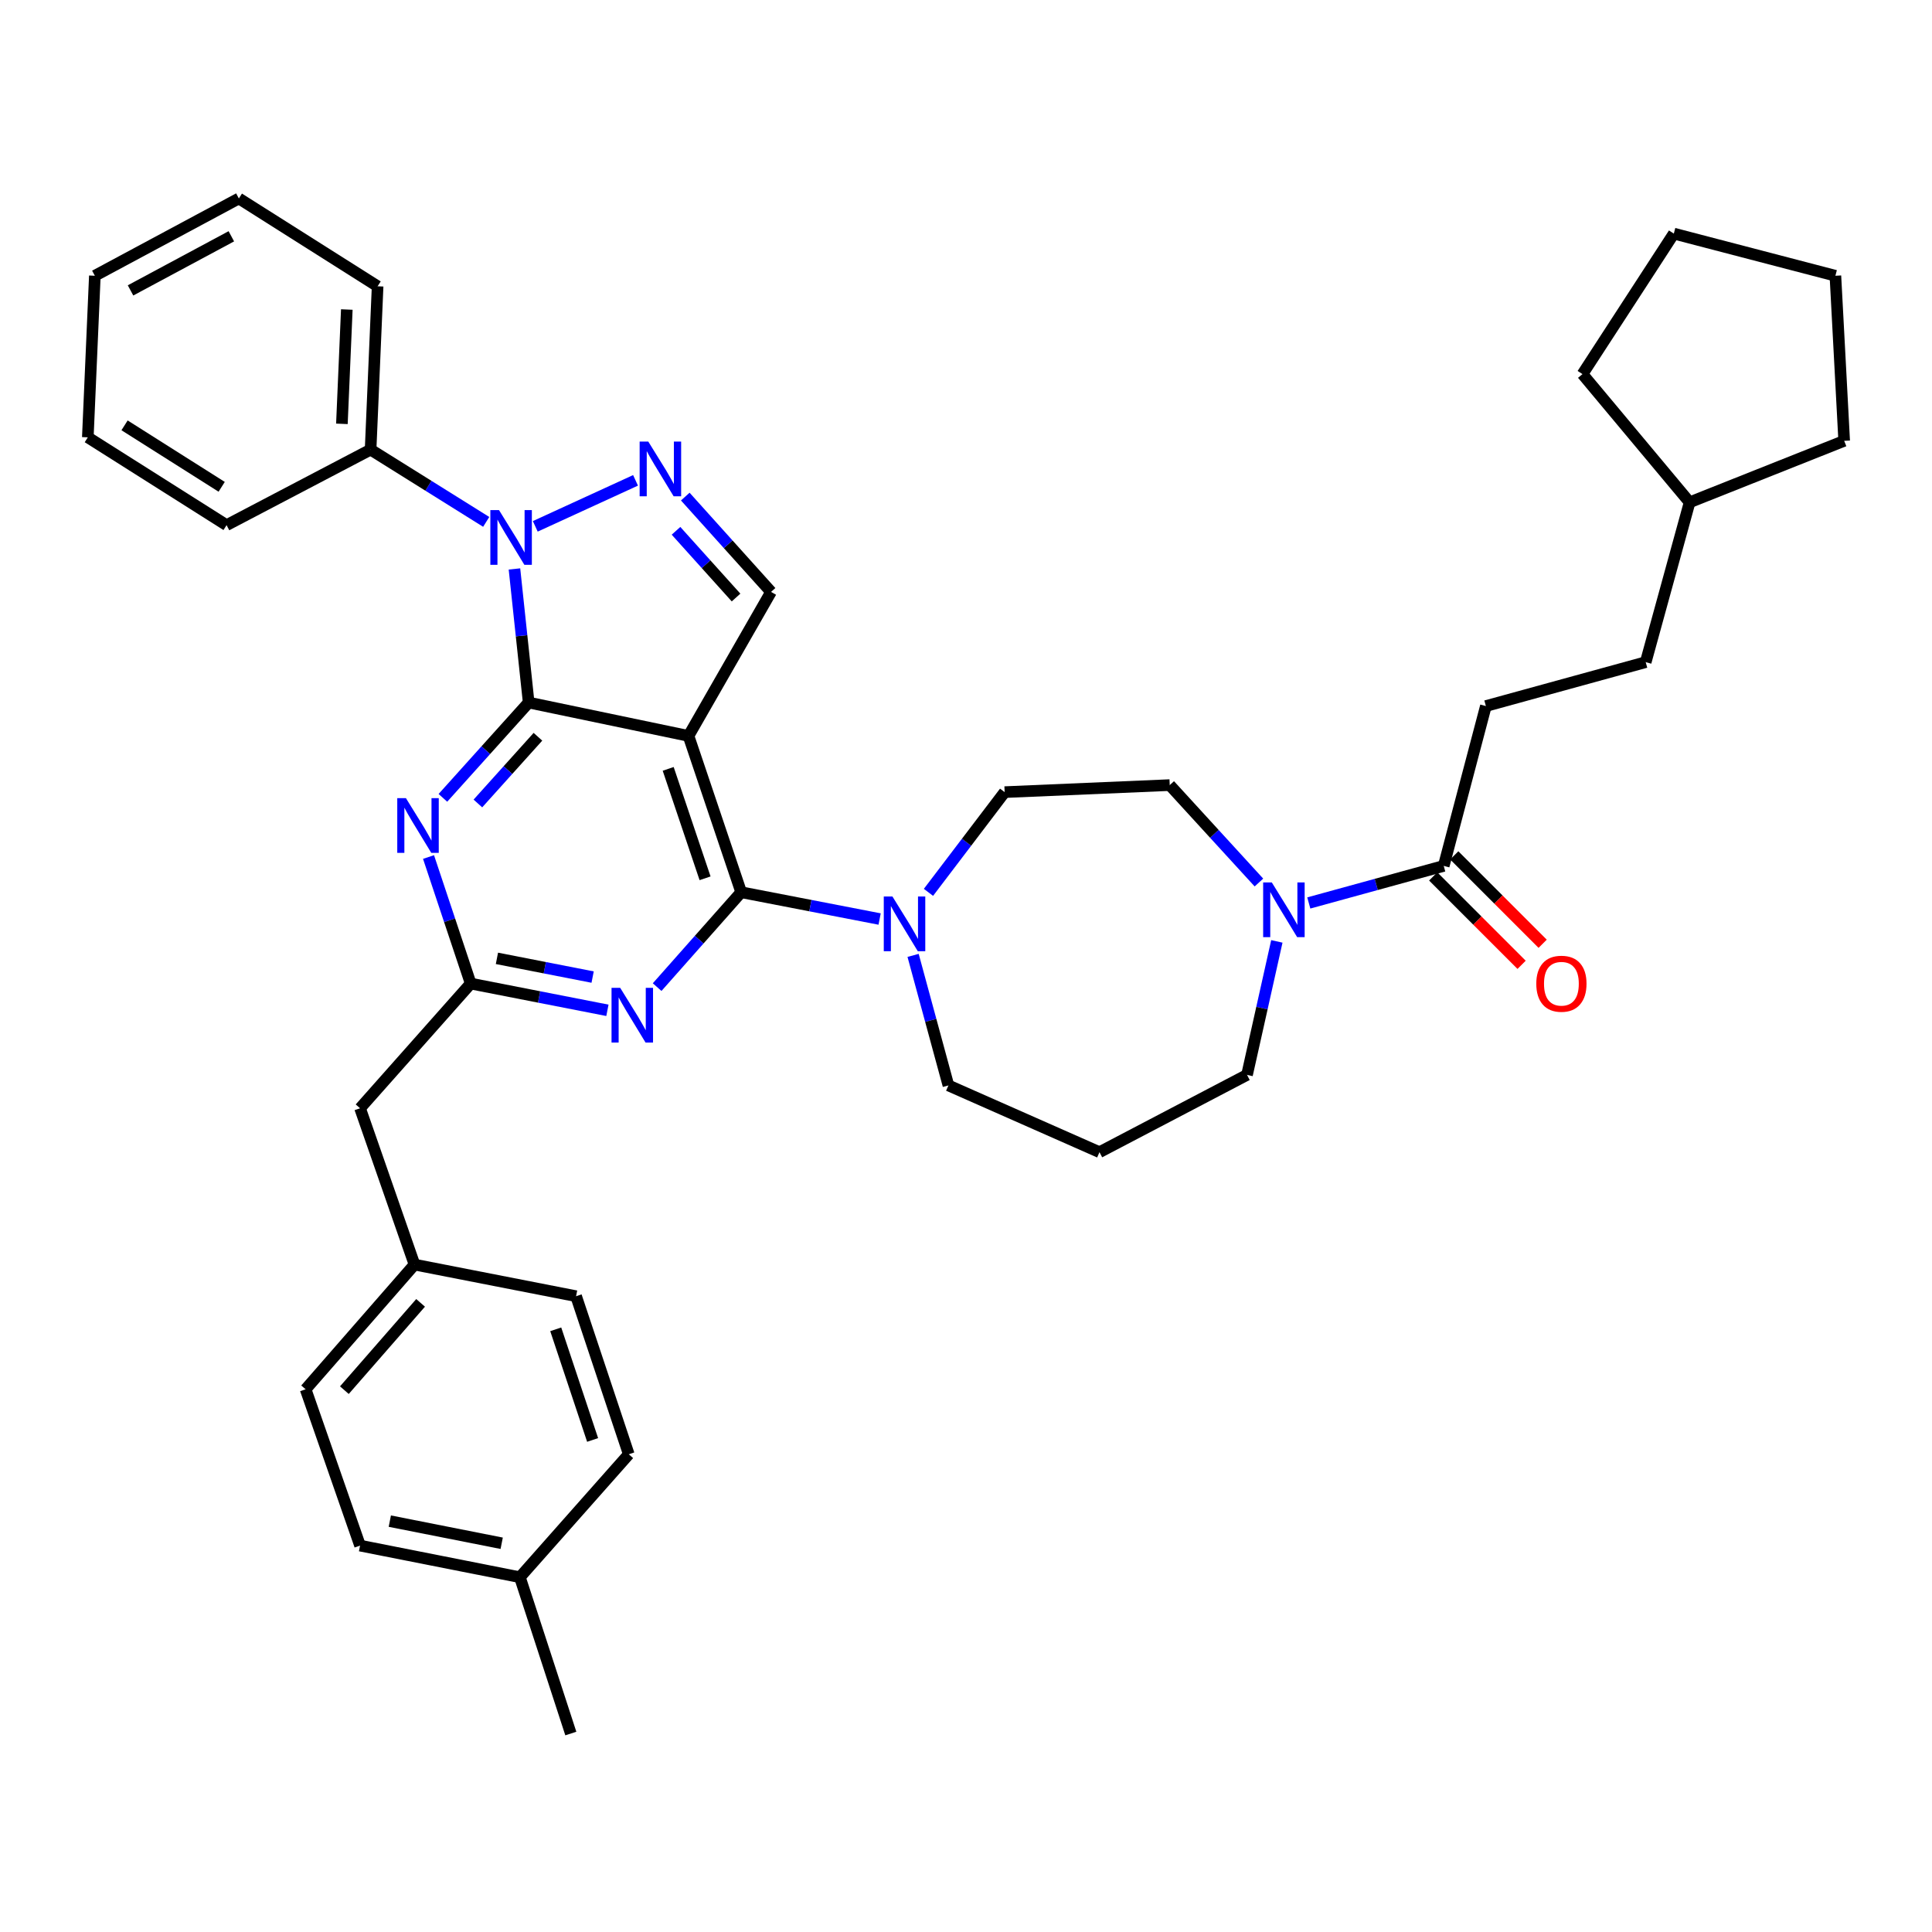 <?xml version='1.0' encoding='iso-8859-1'?>
<svg version='1.1' baseProfile='full'
              xmlns='http://www.w3.org/2000/svg'
                      xmlns:rdkit='http://www.rdkit.org/xml'
                      xmlns:xlink='http://www.w3.org/1999/xlink'
                  xml:space='preserve'
width='1000px' height='1000px' viewBox='0 0 1000 1000'>
<!-- END OF HEADER -->
<rect style='opacity:1.0;fill:#FFFFFF;stroke:none' width='1000' height='1000' x='0' y='0'> </rect>
<path class='bond-0' d='M 769.09,365.451 L 851.816,342.725' style='fill:none;fill-rule:evenodd;stroke:#000000;stroke-width:6px;stroke-linecap:butt;stroke-linejoin:miter;stroke-opacity:1' />
<path class='bond-1' d='M 769.09,365.451 L 747.271,448.186' style='fill:none;fill-rule:evenodd;stroke:#000000;stroke-width:6px;stroke-linecap:butt;stroke-linejoin:miter;stroke-opacity:1' />
<path class='bond-2' d='M 651.617,456.791 L 628.535,431.578' style='fill:none;fill-rule:evenodd;stroke:#0000FF;stroke-width:6px;stroke-linecap:butt;stroke-linejoin:miter;stroke-opacity:1' />
<path class='bond-2' d='M 628.535,431.578 L 605.452,406.364' style='fill:none;fill-rule:evenodd;stroke:#000000;stroke-width:6px;stroke-linecap:butt;stroke-linejoin:miter;stroke-opacity:1' />
<path class='bond-3' d='M 677.43,467.372 L 712.351,457.779' style='fill:none;fill-rule:evenodd;stroke:#0000FF;stroke-width:6px;stroke-linecap:butt;stroke-linejoin:miter;stroke-opacity:1' />
<path class='bond-3' d='M 712.351,457.779 L 747.271,448.186' style='fill:none;fill-rule:evenodd;stroke:#000000;stroke-width:6px;stroke-linecap:butt;stroke-linejoin:miter;stroke-opacity:1' />
<path class='bond-4' d='M 660.893,487.261 L 653.176,521.811' style='fill:none;fill-rule:evenodd;stroke:#0000FF;stroke-width:6px;stroke-linecap:butt;stroke-linejoin:miter;stroke-opacity:1' />
<path class='bond-4' d='M 653.176,521.811 L 645.458,556.361' style='fill:none;fill-rule:evenodd;stroke:#000000;stroke-width:6px;stroke-linecap:butt;stroke-linejoin:miter;stroke-opacity:1' />
<path class='bond-5' d='M 741.822,453.635 L 764.699,476.512' style='fill:none;fill-rule:evenodd;stroke:#000000;stroke-width:6px;stroke-linecap:butt;stroke-linejoin:miter;stroke-opacity:1' />
<path class='bond-5' d='M 764.699,476.512 L 787.577,499.39' style='fill:none;fill-rule:evenodd;stroke:#FF0000;stroke-width:6px;stroke-linecap:butt;stroke-linejoin:miter;stroke-opacity:1' />
<path class='bond-5' d='M 752.721,442.736 L 775.598,465.614' style='fill:none;fill-rule:evenodd;stroke:#000000;stroke-width:6px;stroke-linecap:butt;stroke-linejoin:miter;stroke-opacity:1' />
<path class='bond-5' d='M 775.598,465.614 L 798.475,488.491' style='fill:none;fill-rule:evenodd;stroke:#FF0000;stroke-width:6px;stroke-linecap:butt;stroke-linejoin:miter;stroke-opacity:1' />
<path class='bond-6' d='M 851.816,342.725 L 874.542,259.998' style='fill:none;fill-rule:evenodd;stroke:#000000;stroke-width:6px;stroke-linecap:butt;stroke-linejoin:miter;stroke-opacity:1' />
<path class='bond-7' d='M 874.542,259.998 L 954.545,228.179' style='fill:none;fill-rule:evenodd;stroke:#000000;stroke-width:6px;stroke-linecap:butt;stroke-linejoin:miter;stroke-opacity:1' />
<path class='bond-8' d='M 874.542,259.998 L 819.089,193.636' style='fill:none;fill-rule:evenodd;stroke:#000000;stroke-width:6px;stroke-linecap:butt;stroke-linejoin:miter;stroke-opacity:1' />
<path class='bond-9' d='M 273.639,363.636 L 251.441,388.3' style='fill:none;fill-rule:evenodd;stroke:#000000;stroke-width:6px;stroke-linecap:butt;stroke-linejoin:miter;stroke-opacity:1' />
<path class='bond-9' d='M 251.441,388.3 L 229.242,412.964' style='fill:none;fill-rule:evenodd;stroke:#0000FF;stroke-width:6px;stroke-linecap:butt;stroke-linejoin:miter;stroke-opacity:1' />
<path class='bond-9' d='M 278.436,381.346 L 262.897,398.611' style='fill:none;fill-rule:evenodd;stroke:#000000;stroke-width:6px;stroke-linecap:butt;stroke-linejoin:miter;stroke-opacity:1' />
<path class='bond-9' d='M 262.897,398.611 L 247.358,415.876' style='fill:none;fill-rule:evenodd;stroke:#0000FF;stroke-width:6px;stroke-linecap:butt;stroke-linejoin:miter;stroke-opacity:1' />
<path class='bond-10' d='M 273.639,363.636 L 356.366,380.907' style='fill:none;fill-rule:evenodd;stroke:#000000;stroke-width:6px;stroke-linecap:butt;stroke-linejoin:miter;stroke-opacity:1' />
<path class='bond-11' d='M 273.639,363.636 L 269.96,329.061' style='fill:none;fill-rule:evenodd;stroke:#000000;stroke-width:6px;stroke-linecap:butt;stroke-linejoin:miter;stroke-opacity:1' />
<path class='bond-11' d='M 269.96,329.061 L 266.281,294.486' style='fill:none;fill-rule:evenodd;stroke:#0000FF;stroke-width:6px;stroke-linecap:butt;stroke-linejoin:miter;stroke-opacity:1' />
<path class='bond-12' d='M 221.801,443.591 L 232.718,476.343' style='fill:none;fill-rule:evenodd;stroke:#0000FF;stroke-width:6px;stroke-linecap:butt;stroke-linejoin:miter;stroke-opacity:1' />
<path class='bond-12' d='M 232.718,476.343 L 243.635,509.094' style='fill:none;fill-rule:evenodd;stroke:#000000;stroke-width:6px;stroke-linecap:butt;stroke-linejoin:miter;stroke-opacity:1' />
<path class='bond-13' d='M 356.366,380.907 L 399.095,306.367' style='fill:none;fill-rule:evenodd;stroke:#000000;stroke-width:6px;stroke-linecap:butt;stroke-linejoin:miter;stroke-opacity:1' />
<path class='bond-14' d='M 356.366,380.907 L 383.638,461.818' style='fill:none;fill-rule:evenodd;stroke:#000000;stroke-width:6px;stroke-linecap:butt;stroke-linejoin:miter;stroke-opacity:1' />
<path class='bond-14' d='M 345.851,397.967 L 364.942,454.605' style='fill:none;fill-rule:evenodd;stroke:#000000;stroke-width:6px;stroke-linecap:butt;stroke-linejoin:miter;stroke-opacity:1' />
<path class='bond-15' d='M 399.095,306.367 L 376.896,281.703' style='fill:none;fill-rule:evenodd;stroke:#000000;stroke-width:6px;stroke-linecap:butt;stroke-linejoin:miter;stroke-opacity:1' />
<path class='bond-15' d='M 376.896,281.703 L 354.698,257.038' style='fill:none;fill-rule:evenodd;stroke:#0000FF;stroke-width:6px;stroke-linecap:butt;stroke-linejoin:miter;stroke-opacity:1' />
<path class='bond-15' d='M 380.979,309.279 L 365.44,292.014' style='fill:none;fill-rule:evenodd;stroke:#000000;stroke-width:6px;stroke-linecap:butt;stroke-linejoin:miter;stroke-opacity:1' />
<path class='bond-15' d='M 365.44,292.014 L 349.901,274.749' style='fill:none;fill-rule:evenodd;stroke:#0000FF;stroke-width:6px;stroke-linecap:butt;stroke-linejoin:miter;stroke-opacity:1' />
<path class='bond-16' d='M 328.952,248.629 L 277.057,272.438' style='fill:none;fill-rule:evenodd;stroke:#0000FF;stroke-width:6px;stroke-linecap:butt;stroke-linejoin:miter;stroke-opacity:1' />
<path class='bond-17' d='M 251.661,270.125 L 221.741,251.425' style='fill:none;fill-rule:evenodd;stroke:#0000FF;stroke-width:6px;stroke-linecap:butt;stroke-linejoin:miter;stroke-opacity:1' />
<path class='bond-17' d='M 221.741,251.425 L 191.821,232.726' style='fill:none;fill-rule:evenodd;stroke:#000000;stroke-width:6px;stroke-linecap:butt;stroke-linejoin:miter;stroke-opacity:1' />
<path class='bond-18' d='M 191.821,232.726 L 195.451,148.184' style='fill:none;fill-rule:evenodd;stroke:#000000;stroke-width:6px;stroke-linecap:butt;stroke-linejoin:miter;stroke-opacity:1' />
<path class='bond-18' d='M 176.966,219.383 L 179.508,160.204' style='fill:none;fill-rule:evenodd;stroke:#000000;stroke-width:6px;stroke-linecap:butt;stroke-linejoin:miter;stroke-opacity:1' />
<path class='bond-19' d='M 191.821,232.726 L 117.272,271.815' style='fill:none;fill-rule:evenodd;stroke:#000000;stroke-width:6px;stroke-linecap:butt;stroke-linejoin:miter;stroke-opacity:1' />
<path class='bond-20' d='M 195.451,148.184 L 123.634,102.723' style='fill:none;fill-rule:evenodd;stroke:#000000;stroke-width:6px;stroke-linecap:butt;stroke-linejoin:miter;stroke-opacity:1' />
<path class='bond-21' d='M 123.634,102.723 L 49.094,142.729' style='fill:none;fill-rule:evenodd;stroke:#000000;stroke-width:6px;stroke-linecap:butt;stroke-linejoin:miter;stroke-opacity:1' />
<path class='bond-21' d='M 119.742,122.305 L 67.564,150.309' style='fill:none;fill-rule:evenodd;stroke:#000000;stroke-width:6px;stroke-linecap:butt;stroke-linejoin:miter;stroke-opacity:1' />
<path class='bond-22' d='M 49.094,142.729 L 45.455,226.363' style='fill:none;fill-rule:evenodd;stroke:#000000;stroke-width:6px;stroke-linecap:butt;stroke-linejoin:miter;stroke-opacity:1' />
<path class='bond-23' d='M 45.455,226.363 L 117.272,271.815' style='fill:none;fill-rule:evenodd;stroke:#000000;stroke-width:6px;stroke-linecap:butt;stroke-linejoin:miter;stroke-opacity:1' />
<path class='bond-23' d='M 64.47,220.157 L 114.742,251.973' style='fill:none;fill-rule:evenodd;stroke:#000000;stroke-width:6px;stroke-linecap:butt;stroke-linejoin:miter;stroke-opacity:1' />
<path class='bond-24' d='M 383.638,461.818 L 361.886,486.375' style='fill:none;fill-rule:evenodd;stroke:#000000;stroke-width:6px;stroke-linecap:butt;stroke-linejoin:miter;stroke-opacity:1' />
<path class='bond-24' d='M 361.886,486.375 L 340.134,510.933' style='fill:none;fill-rule:evenodd;stroke:#0000FF;stroke-width:6px;stroke-linecap:butt;stroke-linejoin:miter;stroke-opacity:1' />
<path class='bond-25' d='M 383.638,461.818 L 419.463,468.752' style='fill:none;fill-rule:evenodd;stroke:#000000;stroke-width:6px;stroke-linecap:butt;stroke-linejoin:miter;stroke-opacity:1' />
<path class='bond-25' d='M 419.463,468.752 L 455.287,475.686' style='fill:none;fill-rule:evenodd;stroke:#0000FF;stroke-width:6px;stroke-linecap:butt;stroke-linejoin:miter;stroke-opacity:1' />
<path class='bond-26' d='M 314.398,522.939 L 279.017,516.017' style='fill:none;fill-rule:evenodd;stroke:#0000FF;stroke-width:6px;stroke-linecap:butt;stroke-linejoin:miter;stroke-opacity:1' />
<path class='bond-26' d='M 279.017,516.017 L 243.635,509.094' style='fill:none;fill-rule:evenodd;stroke:#000000;stroke-width:6px;stroke-linecap:butt;stroke-linejoin:miter;stroke-opacity:1' />
<path class='bond-26' d='M 306.743,505.736 L 281.976,500.89' style='fill:none;fill-rule:evenodd;stroke:#0000FF;stroke-width:6px;stroke-linecap:butt;stroke-linejoin:miter;stroke-opacity:1' />
<path class='bond-26' d='M 281.976,500.89 L 257.209,496.044' style='fill:none;fill-rule:evenodd;stroke:#000000;stroke-width:6px;stroke-linecap:butt;stroke-linejoin:miter;stroke-opacity:1' />
<path class='bond-27' d='M 480.571,461.881 L 500.287,435.942' style='fill:none;fill-rule:evenodd;stroke:#0000FF;stroke-width:6px;stroke-linecap:butt;stroke-linejoin:miter;stroke-opacity:1' />
<path class='bond-27' d='M 500.287,435.942 L 520.003,410.004' style='fill:none;fill-rule:evenodd;stroke:#000000;stroke-width:6px;stroke-linecap:butt;stroke-linejoin:miter;stroke-opacity:1' />
<path class='bond-28' d='M 472.617,494.508 L 481.761,528.162' style='fill:none;fill-rule:evenodd;stroke:#0000FF;stroke-width:6px;stroke-linecap:butt;stroke-linejoin:miter;stroke-opacity:1' />
<path class='bond-28' d='M 481.761,528.162 L 490.906,561.816' style='fill:none;fill-rule:evenodd;stroke:#000000;stroke-width:6px;stroke-linecap:butt;stroke-linejoin:miter;stroke-opacity:1' />
<path class='bond-29' d='M 243.635,509.094 L 186.366,573.633' style='fill:none;fill-rule:evenodd;stroke:#000000;stroke-width:6px;stroke-linecap:butt;stroke-linejoin:miter;stroke-opacity:1' />
<path class='bond-30' d='M 186.366,573.633 L 214.547,654.544' style='fill:none;fill-rule:evenodd;stroke:#000000;stroke-width:6px;stroke-linecap:butt;stroke-linejoin:miter;stroke-opacity:1' />
<path class='bond-31' d='M 214.547,654.544 L 158.185,719.091' style='fill:none;fill-rule:evenodd;stroke:#000000;stroke-width:6px;stroke-linecap:butt;stroke-linejoin:miter;stroke-opacity:1' />
<path class='bond-31' d='M 217.702,674.363 L 178.25,719.546' style='fill:none;fill-rule:evenodd;stroke:#000000;stroke-width:6px;stroke-linecap:butt;stroke-linejoin:miter;stroke-opacity:1' />
<path class='bond-32' d='M 214.547,654.544 L 298.181,670.907' style='fill:none;fill-rule:evenodd;stroke:#000000;stroke-width:6px;stroke-linecap:butt;stroke-linejoin:miter;stroke-opacity:1' />
<path class='bond-33' d='M 158.185,719.091 L 186.366,800.002' style='fill:none;fill-rule:evenodd;stroke:#000000;stroke-width:6px;stroke-linecap:butt;stroke-linejoin:miter;stroke-opacity:1' />
<path class='bond-34' d='M 186.366,800.002 L 269.092,816.366' style='fill:none;fill-rule:evenodd;stroke:#000000;stroke-width:6px;stroke-linecap:butt;stroke-linejoin:miter;stroke-opacity:1' />
<path class='bond-34' d='M 201.766,787.336 L 259.674,798.791' style='fill:none;fill-rule:evenodd;stroke:#000000;stroke-width:6px;stroke-linecap:butt;stroke-linejoin:miter;stroke-opacity:1' />
<path class='bond-35' d='M 269.092,816.366 L 325.453,752.726' style='fill:none;fill-rule:evenodd;stroke:#000000;stroke-width:6px;stroke-linecap:butt;stroke-linejoin:miter;stroke-opacity:1' />
<path class='bond-36' d='M 269.092,816.366 L 295.458,897.277' style='fill:none;fill-rule:evenodd;stroke:#000000;stroke-width:6px;stroke-linecap:butt;stroke-linejoin:miter;stroke-opacity:1' />
<path class='bond-37' d='M 325.453,752.726 L 298.181,670.907' style='fill:none;fill-rule:evenodd;stroke:#000000;stroke-width:6px;stroke-linecap:butt;stroke-linejoin:miter;stroke-opacity:1' />
<path class='bond-37' d='M 306.74,745.327 L 287.649,688.054' style='fill:none;fill-rule:evenodd;stroke:#000000;stroke-width:6px;stroke-linecap:butt;stroke-linejoin:miter;stroke-opacity:1' />
<path class='bond-38' d='M 520.003,410.004 L 605.452,406.364' style='fill:none;fill-rule:evenodd;stroke:#000000;stroke-width:6px;stroke-linecap:butt;stroke-linejoin:miter;stroke-opacity:1' />
<path class='bond-39' d='M 490.906,561.816 L 569.094,596.367' style='fill:none;fill-rule:evenodd;stroke:#000000;stroke-width:6px;stroke-linecap:butt;stroke-linejoin:miter;stroke-opacity:1' />
<path class='bond-40' d='M 569.094,596.367 L 645.458,556.361' style='fill:none;fill-rule:evenodd;stroke:#000000;stroke-width:6px;stroke-linecap:butt;stroke-linejoin:miter;stroke-opacity:1' />
<path class='bond-41' d='M 954.545,228.179 L 949.999,142.729' style='fill:none;fill-rule:evenodd;stroke:#000000;stroke-width:6px;stroke-linecap:butt;stroke-linejoin:miter;stroke-opacity:1' />
<path class='bond-42' d='M 819.089,193.636 L 866.365,120.911' style='fill:none;fill-rule:evenodd;stroke:#000000;stroke-width:6px;stroke-linecap:butt;stroke-linejoin:miter;stroke-opacity:1' />
<path class='bond-43' d='M 866.365,120.911 L 949.999,142.729' style='fill:none;fill-rule:evenodd;stroke:#000000;stroke-width:6px;stroke-linecap:butt;stroke-linejoin:miter;stroke-opacity:1' />
<path  class='atom-1' d='M 658.285 456.752
L 667.565 471.752
Q 668.485 473.232, 669.965 475.912
Q 671.445 478.592, 671.525 478.752
L 671.525 456.752
L 675.285 456.752
L 675.285 485.072
L 671.405 485.072
L 661.445 468.672
Q 660.285 466.752, 659.045 464.552
Q 657.845 462.352, 657.485 461.672
L 657.485 485.072
L 653.805 485.072
L 653.805 456.752
L 658.285 456.752
' fill='#0000FF'/>
<path  class='atom-3' d='M 795.179 509.174
Q 795.179 502.374, 798.539 498.574
Q 801.899 494.774, 808.179 494.774
Q 814.459 494.774, 817.819 498.574
Q 821.179 502.374, 821.179 509.174
Q 821.179 516.054, 817.779 519.974
Q 814.379 523.854, 808.179 523.854
Q 801.939 523.854, 798.539 519.974
Q 795.179 516.094, 795.179 509.174
M 808.179 520.654
Q 812.499 520.654, 814.819 517.774
Q 817.179 514.854, 817.179 509.174
Q 817.179 503.614, 814.819 500.814
Q 812.499 497.974, 808.179 497.974
Q 803.859 497.974, 801.499 500.774
Q 799.179 503.574, 799.179 509.174
Q 799.179 514.894, 801.499 517.774
Q 803.859 520.654, 808.179 520.654
' fill='#FF0000'/>
<path  class='atom-7' d='M 210.102 413.115
L 219.382 428.115
Q 220.302 429.595, 221.782 432.275
Q 223.262 434.955, 223.342 435.115
L 223.342 413.115
L 227.102 413.115
L 227.102 441.435
L 223.222 441.435
L 213.262 425.035
Q 212.102 423.115, 210.862 420.915
Q 209.662 418.715, 209.302 418.035
L 209.302 441.435
L 205.622 441.435
L 205.622 413.115
L 210.102 413.115
' fill='#0000FF'/>
<path  class='atom-10' d='M 335.557 228.567
L 344.837 243.567
Q 345.757 245.047, 347.237 247.727
Q 348.717 250.407, 348.797 250.567
L 348.797 228.567
L 352.557 228.567
L 352.557 256.887
L 348.677 256.887
L 338.717 240.487
Q 337.557 238.567, 336.317 236.367
Q 335.117 234.167, 334.757 233.487
L 334.757 256.887
L 331.077 256.887
L 331.077 228.567
L 335.557 228.567
' fill='#0000FF'/>
<path  class='atom-11' d='M 258.285 264.018
L 267.565 279.018
Q 268.485 280.498, 269.965 283.178
Q 271.445 285.858, 271.525 286.018
L 271.525 264.018
L 275.285 264.018
L 275.285 292.338
L 271.405 292.338
L 261.445 275.938
Q 260.285 274.018, 259.045 271.818
Q 257.845 269.618, 257.485 268.938
L 257.485 292.338
L 253.805 292.338
L 253.805 264.018
L 258.285 264.018
' fill='#0000FF'/>
<path  class='atom-19' d='M 321.009 511.298
L 330.289 526.298
Q 331.209 527.778, 332.689 530.458
Q 334.169 533.138, 334.249 533.298
L 334.249 511.298
L 338.009 511.298
L 338.009 539.618
L 334.129 539.618
L 324.169 523.218
Q 323.009 521.298, 321.769 519.098
Q 320.569 516.898, 320.209 516.218
L 320.209 539.618
L 316.529 539.618
L 316.529 511.298
L 321.009 511.298
' fill='#0000FF'/>
<path  class='atom-20' d='M 461.92 464.022
L 471.2 479.022
Q 472.12 480.502, 473.6 483.182
Q 475.08 485.862, 475.16 486.022
L 475.16 464.022
L 478.92 464.022
L 478.92 492.342
L 475.04 492.342
L 465.08 475.942
Q 463.92 474.022, 462.68 471.822
Q 461.48 469.622, 461.12 468.942
L 461.12 492.342
L 457.44 492.342
L 457.44 464.022
L 461.92 464.022
' fill='#0000FF'/>
</svg>
